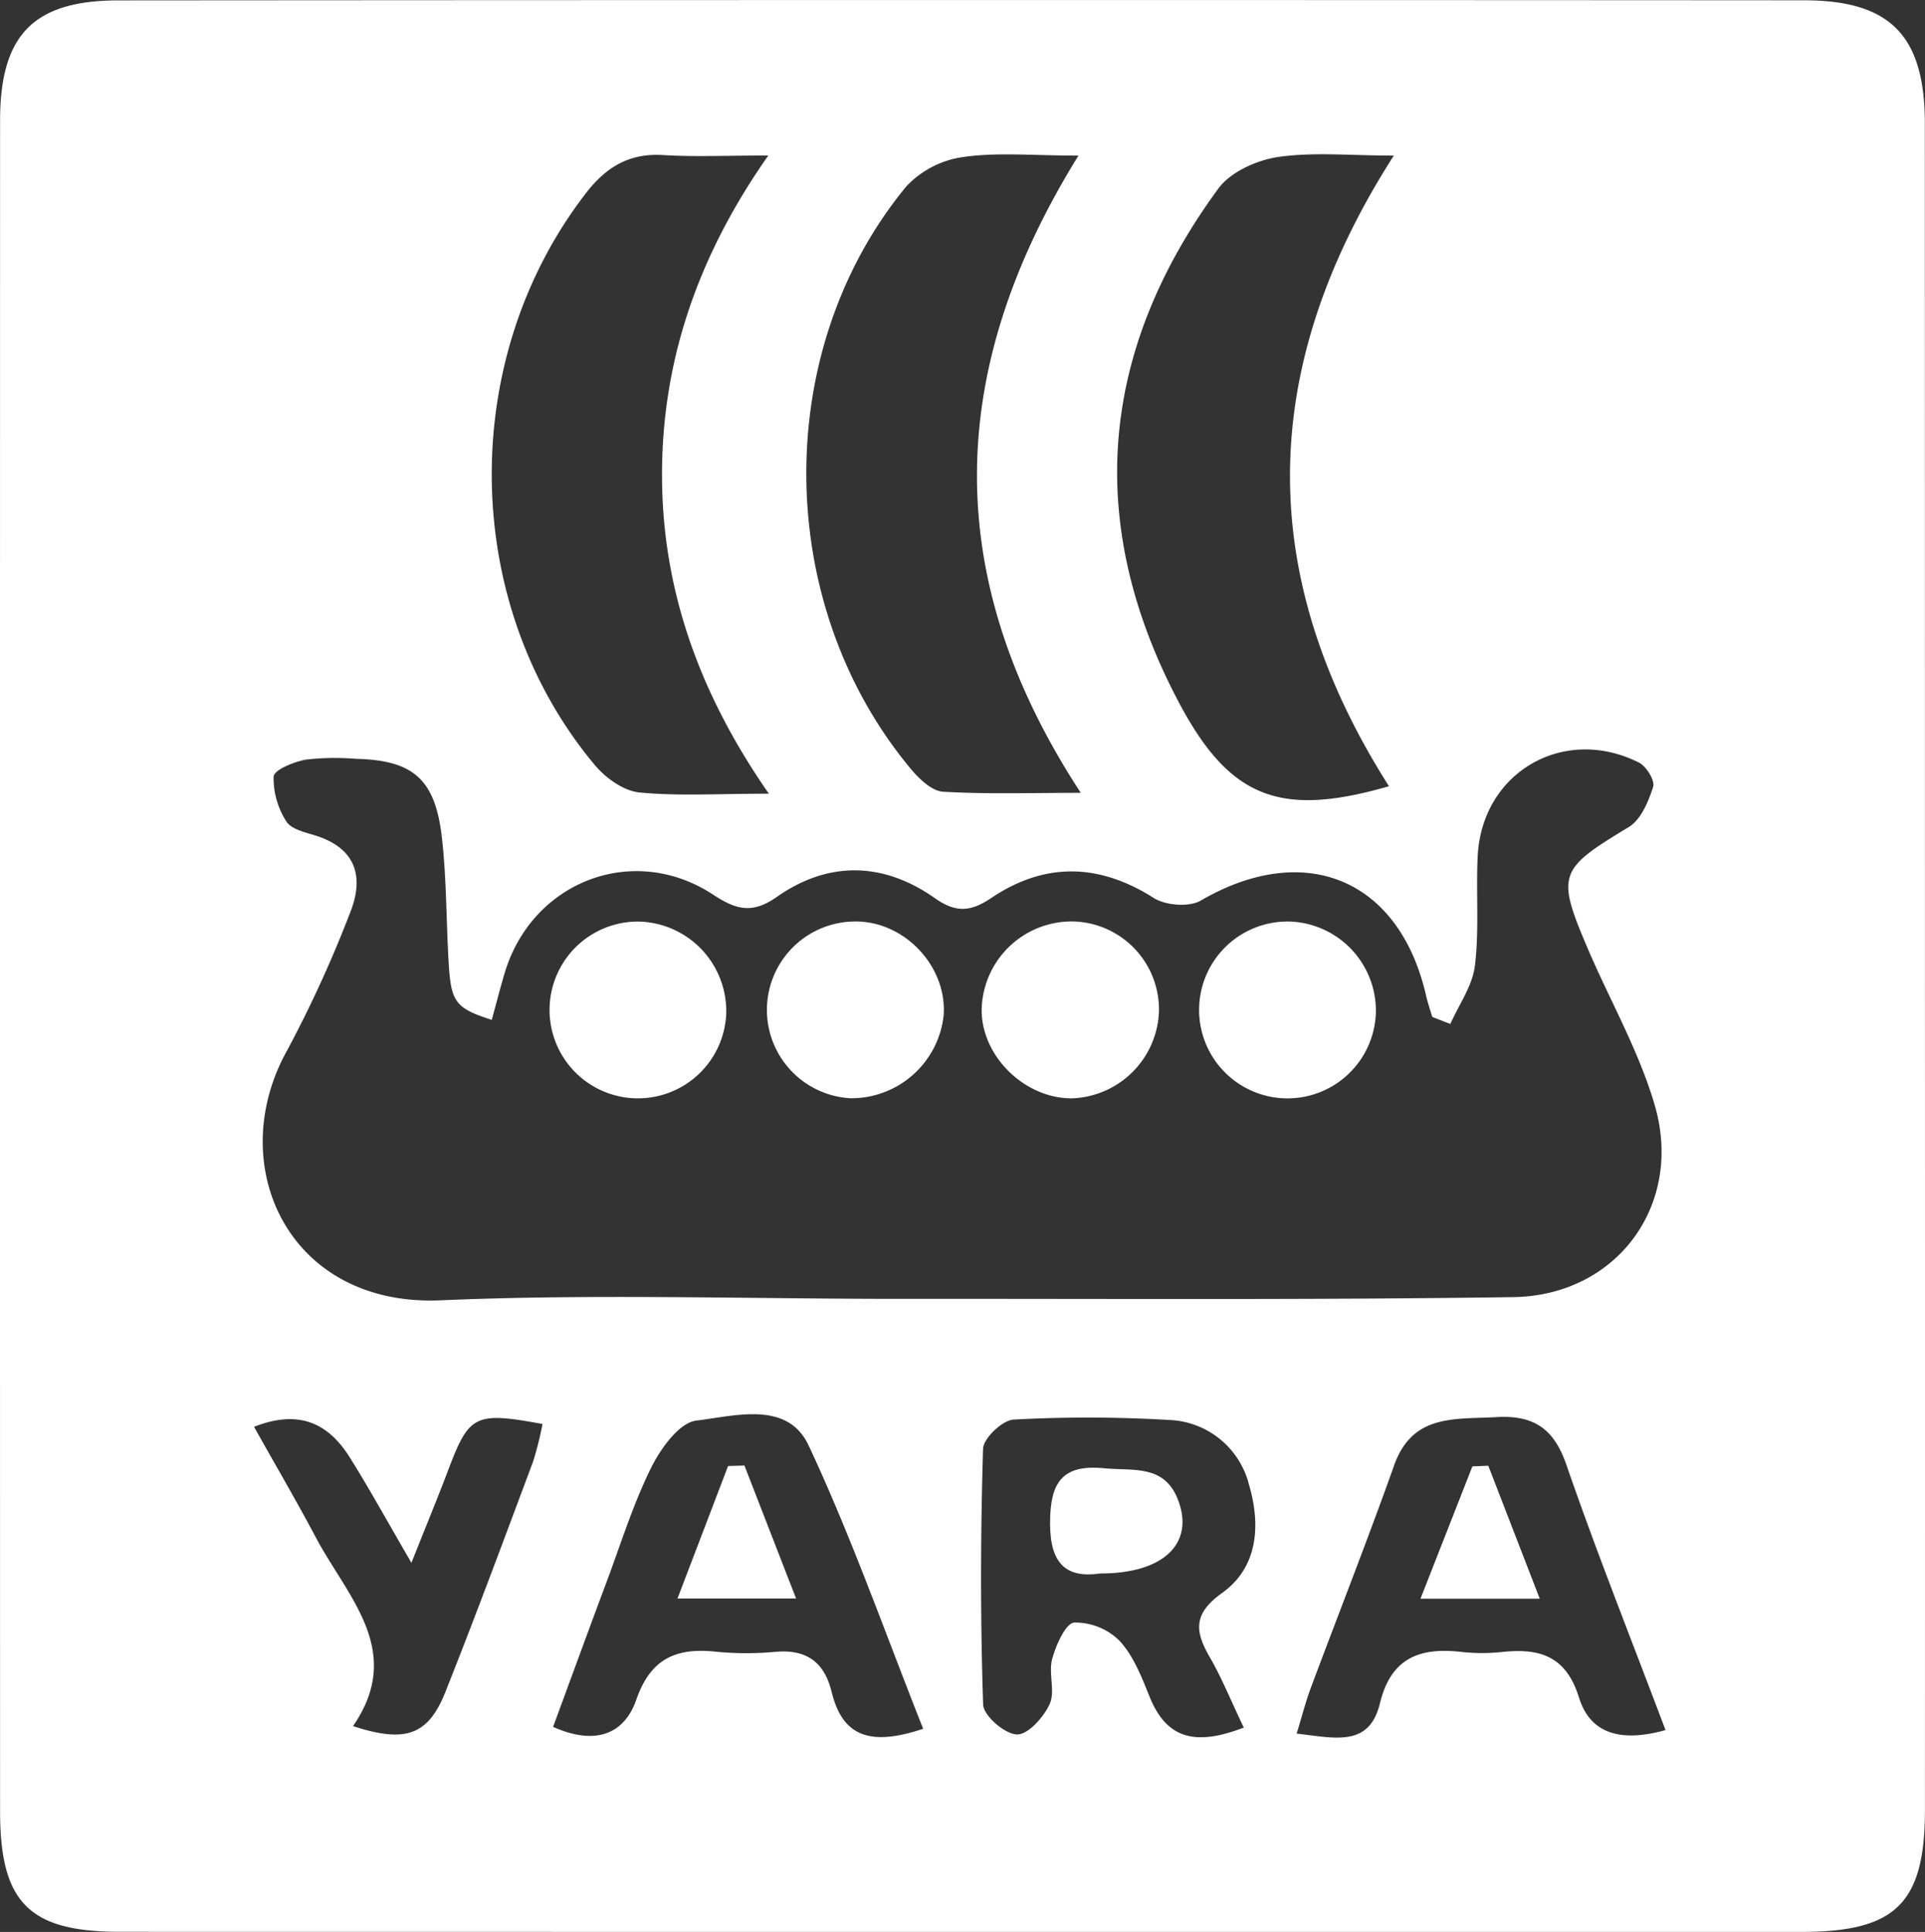 <svg xmlns="http://www.w3.org/2000/svg" xmlns:xlink="http://www.w3.org/1999/xlink" width="277.627" height="278.617" viewBox="0 0 277.627 278.617"><rect x="0" y="0" width="277.627" height="278.617" fill="#333333" stroke="none"/><defs><clipPath id="a"><rect width="277.628" height="278.617" fill="#fff"/></clipPath></defs><g clip-path="url(#a)"><path d="M277.608,17.864c0-12.64-4.889-17.807-17.384-17.82Q138.632-.036,17.053.057C4.769.07.011,5.092.011,17.415q-.022,121.908,0,243.816C.011,274.4,4.2,278.6,17.3,278.6q121.256.02,242.512.013c13.616,0,17.793-4.126,17.807-17.583q.018-60.618,0-121.249,0-60.954-.015-121.921M175.708,27.2c1.768-2.412,5.562-4.112,8.647-4.561,5.1-.738,10.375-.2,16.662-.2-20.036,31.265-19.652,61.132-.7,90.947-15.607,4.508-22.923,1.806-30.263-12.021C156.36,75.542,158.522,50.644,175.708,27.2m-45-.316a13.911,13.911,0,0,1,8.238-4.244c4.916-.7,9.99-.2,16.594-.2-19.481,31.4-19.666,61.29.33,91.9-7,0-13.431.211-19.837-.158-1.621-.092-3.44-1.819-4.64-3.256-19.825-23.725-20.219-60.354-.685-84.04m-46.225,1c2.926-3.8,6.261-5.826,11.176-5.523,4.483.277,9.017.066,15.146.066C100.382,37.266,95.424,52.5,95.478,68.728c.053,16.028,5.166,31.014,15.408,45.737-7.394,0-13.1.369-18.717-.185-2.255-.237-4.824-2.083-6.379-3.941-19.389-23.185-19.811-58.5-1.3-82.458M45.3,120.436c-1.45-.435-3.376-.909-4.02-2a11.54,11.54,0,0,1-1.819-6.445c.105-.989,2.926-2.122,4.64-2.438a36.667,36.667,0,0,1,7.223-.119c8.225.2,11.426,2.887,12.4,11.3.7,6.089.619,12.258,1,18.387.344,5.444,1.029,6.3,6.2,7.961.619-2.267,1.2-4.521,1.857-6.749,3.954-13.207,18.545-18.875,30.066-11.309,3.414,2.241,5.694,2.781,9.226.3,7.447-5.206,15.342-5,22.724.185,3.043,2.148,5.154,2.017,8.159,0,7.7-5.18,15.5-5.048,23.447,0,1.715,1.081,5.1,1.344,6.775.369,15.013-8.739,28.656-3.1,32.5,13.734.237,1.028.58,2.03.882,3.045.871.343,1.741.685,2.611,1.015,1.238-2.794,3.19-5.5,3.544-8.4.634-5.193.145-10.518.4-15.777.58-12.087,12.363-18.967,23.249-13.523,1.068.527,2.334,2.6,2.056,3.493-.671,2.122-1.765,4.745-3.5,5.8-10.162,6.142-10.531,6.8-5.839,17.754,3.2,7.447,7.3,14.617,9.556,22.328,4.216,14.367-5.43,27.508-20.4,27.719-29.182.422-58.379.224-87.572.25-22.394.026-44.814-.751-67.156.211C41.583,188.461,32.2,168,41.41,151.489a175.18,175.18,0,0,0,9.03-19.731c2.148-5.272.949-9.49-5.14-11.322M76.879,210.8C72.728,221.888,68.616,233,64.24,244c-2.479,6.234-5.747,7.421-13.326,4.93,7.512-10.874-.844-18.651-5.391-27.258-2.756-5.193-5.734-10.281-8.884-15.9,6.378-2.518,10.65-.606,13.773,4.363,2.769,4.4,5.272,8.963,8.925,15.25,2.346-5.892,3.915-9.688,5.365-13.537,2.966-7.8,3.822-8.277,13.535-6.485a47.523,47.523,0,0,1-1.358,5.43m43.063,33.229c-1.029-4.3-3.625-6.195-8.094-5.8a45.222,45.222,0,0,1-8.553-.013c-5.681-.619-9.437.909-11.52,6.893-1.74,5.022-5.918,6.656-12.008,3.941,2.6-7.052,5.113-13.958,7.7-20.852,2.071-5.549,3.837-11.256,6.447-16.529,1.369-2.768,4.046-6.485,6.5-6.788,5.549-.659,13.14-2.926,16.2,3.572,6.183,13.181,11.019,27.007,16.529,40.873-7.1,2.359-11.545,1.542-13.193-5.3m54.514-5.048c1.741,3.005,3.046,6.261,4.916,10.175-6.576,2.518-10.993,1.951-13.562-4.4-1.147-2.834-2.32-5.892-4.323-8.08a9.065,9.065,0,0,0-6.578-2.663c-1.238.119-2.636,3.269-3.175,5.272-.554,2.043.475,4.64-.356,6.472-.857,1.9-3.138,4.442-4.732,4.389-1.74-.053-4.812-2.7-4.864-4.31-.41-12.284-.382-24.6-.013-36.88.04-1.516,2.794-4.126,4.4-4.218a198.1,198.1,0,0,1,22.381.053,12.355,12.355,0,0,1,11.573,9.332c1.687,5.707,1.371,11.876-3.876,15.619-4.165,2.979-3.966,5.483-1.793,9.24M227.72,244.8c-1.86-5.984-5.669-7.118-11.019-6.564a27.042,27.042,0,0,1-5.931,0c-5.945-.685-10.149.817-11.745,7.381-1.554,6.432-6.5,5.009-12.019,4.4.8-2.636,1.318-4.653,2.043-6.6,3.994-10.69,8.184-21.313,12.008-32.069,2.649-7.46,8.7-6.63,14.657-6.973,5.444-.33,8.37,1.595,10.2,6.894,4.348,12.588,9.291,24.977,14.288,38.237-6.6,1.845-10.9.435-12.482-4.706" transform="translate(0 0)" fill="#fff"/><path d="M85.617,114.027A12.747,12.747,0,1,1,73,100.833a12.926,12.926,0,0,1,12.614,13.194" transform="translate(19.126 32.072)" fill="#fff"/><path d="M132.988,113.636a13.018,13.018,0,0,1-12.5,12.693c-6.907.066-13.207-6.155-13.075-12.917a12.994,12.994,0,0,1,13.312-12.588,12.705,12.705,0,0,1,12.258,12.812" transform="translate(34.166 32.067)" fill="#fff"/><path d="M156.7,113.909a12.75,12.75,0,1,1-12.087-13.062A12.868,12.868,0,0,1,156.7,113.909" transform="translate(41.732 32.071)" fill="#fff"/><path d="M109.392,114.451a13.4,13.4,0,0,1-13.4,11.863A12.754,12.754,0,0,1,97.2,100.835c6.946.277,12.759,6.762,12.192,13.616" transform="translate(26.694 32.07)" fill="#fff"/><path d="M122.133,175.845c-4.745.685-7.236-1.213-7.236-7.236,0-5.865,1.713-8.554,7.856-7.935,4.073.409,8.582-.619,10.584,4.508,2.425,6.234-1.938,10.676-11.2,10.663" transform="translate(36.545 51.078)" fill="#fff"/><path d="M172.628,179.551h-17.2c2.715-6.907,5.1-13,7.487-19.086.766-.026,1.529-.066,2.293-.092,2.346,6.076,4.706,12.153,7.421,19.178" transform="translate(49.437 51.01)" fill="#fff"/><path d="M91.235,179.531H74.128c2.648-6.92,4.968-13.023,7.3-19.112.778-.026,1.569-.04,2.359-.066,2.373,6.089,4.733,12.179,7.447,19.178" transform="translate(23.578 51.003)" fill="#fff"/></g></svg>